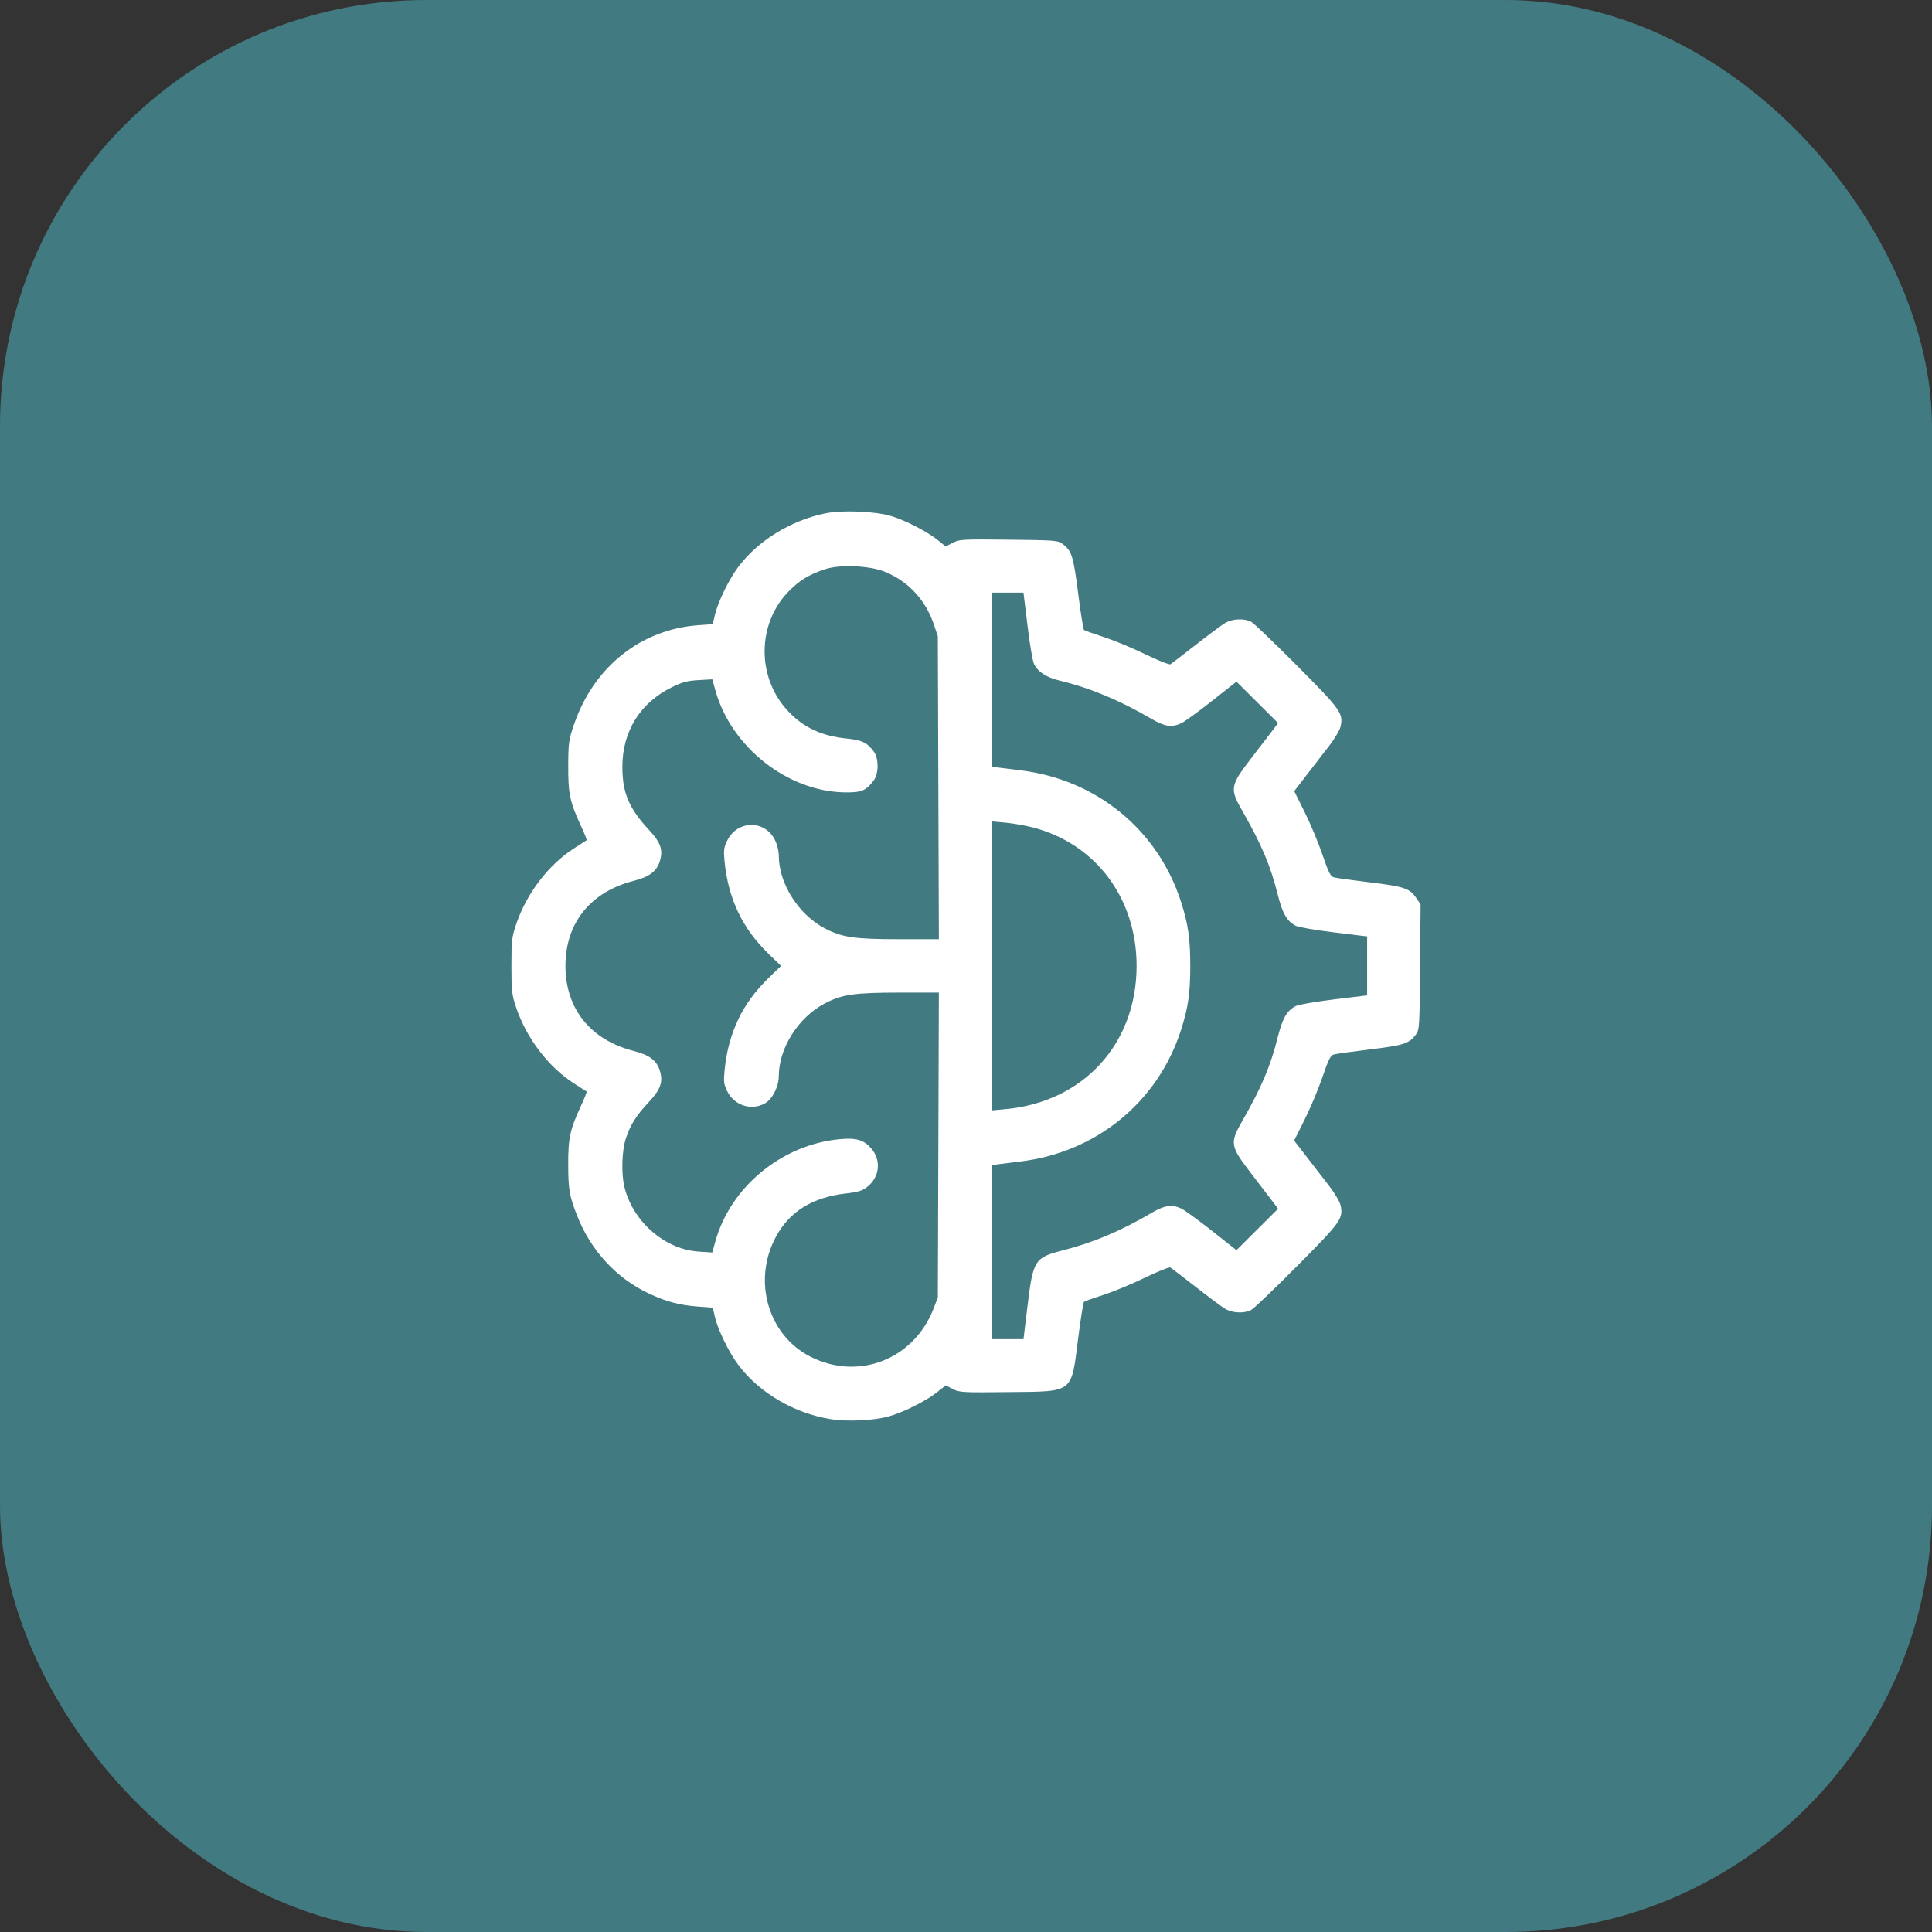 <?xml version="1.0" encoding="UTF-8"?> <svg xmlns="http://www.w3.org/2000/svg" width="170" height="170" viewBox="0 0 170 170" fill="none"><rect x="0" y="0" width="170" height="170" fill="#333333" stroke="none"/><rect width="170" height="170" rx="37.5" fill="#427A81"></rect><path fill-rule="evenodd" clip-rule="evenodd" d="M72.591 45.176C69.573 45.808 66.727 47.556 64.993 49.843C64.146 50.961 63.173 52.952 62.902 54.12L62.717 54.918L61.437 55.013C56.37 55.387 52.246 58.683 50.51 63.745C50.042 65.11 50.008 65.353 49.999 67.397C49.989 69.842 50.144 70.572 51.12 72.676C51.429 73.343 51.654 73.91 51.618 73.935C51.583 73.961 51.083 74.283 50.507 74.651C48.27 76.081 46.329 78.625 45.422 81.316C45.036 82.461 45 82.772 45 84.991C45 87.211 45.036 87.521 45.422 88.667C46.329 91.358 48.27 93.902 50.507 95.332C51.083 95.7 51.583 96.022 51.618 96.047C51.654 96.073 51.429 96.639 51.12 97.306C50.153 99.392 49.989 100.149 49.998 102.508C50.005 104.697 50.107 105.268 50.809 107.035C52.001 110.038 54.224 112.451 57.029 113.789C58.572 114.525 59.774 114.847 61.437 114.97L62.717 115.064L62.902 115.863C63.173 117.031 64.146 119.021 64.993 120.139C66.842 122.578 69.89 124.359 73.099 124.876C74.534 125.107 76.803 125.005 78.144 124.649C79.393 124.318 81.452 123.297 82.429 122.525L83.218 121.901L83.832 122.221C84.414 122.524 84.669 122.538 88.752 122.494C94.526 122.432 94.248 122.648 94.869 117.767C95.087 116.052 95.319 114.604 95.385 114.549C95.451 114.494 96.222 114.219 97.099 113.938C97.975 113.657 99.618 112.976 100.75 112.425C101.883 111.874 102.89 111.472 102.989 111.532C103.089 111.593 104.085 112.357 105.203 113.231C106.321 114.105 107.483 114.97 107.784 115.154C108.424 115.544 109.475 115.595 110.098 115.265C110.331 115.143 112.151 113.401 114.143 111.395C118.016 107.494 118.217 107.21 117.951 106.031C117.882 105.724 117.43 104.964 116.947 104.342C116.464 103.72 115.575 102.57 114.972 101.786L113.874 100.36L114.802 98.502C115.313 97.479 116.017 95.799 116.368 94.767C116.888 93.239 117.072 92.871 117.361 92.786C117.556 92.728 118.983 92.528 120.531 92.342C123.501 91.985 123.995 91.827 124.581 91.04C124.899 90.614 124.912 90.41 124.955 85.09L125 79.58L124.642 79.049C124.046 78.165 123.588 78.008 120.531 77.641C118.983 77.454 117.556 77.255 117.361 77.197C117.072 77.111 116.888 76.744 116.369 75.216C116.018 74.184 115.315 72.501 114.806 71.477L113.881 69.613L114.975 68.192C115.577 67.411 116.464 66.262 116.947 65.641C117.43 65.019 117.882 64.259 117.951 63.952C118.217 62.772 118.016 62.488 114.143 58.588C112.151 56.581 110.331 54.84 110.098 54.717C109.475 54.388 108.424 54.439 107.784 54.829C107.483 55.012 106.321 55.877 105.203 56.752C104.085 57.626 103.089 58.39 102.989 58.45C102.89 58.511 101.883 58.109 100.75 57.558C99.618 57.007 97.975 56.326 97.099 56.045C96.222 55.764 95.451 55.489 95.385 55.434C95.319 55.378 95.087 53.93 94.869 52.216C94.451 48.935 94.303 48.462 93.5 47.864C93.081 47.551 92.848 47.532 88.752 47.488C84.658 47.444 84.415 47.458 83.827 47.764L83.208 48.087L82.553 47.551C81.645 46.808 79.762 45.829 78.457 45.42C77.066 44.984 74.097 44.861 72.591 45.176ZM77.892 50.323C79.94 51.17 81.441 52.79 82.169 54.94L82.521 55.98L82.567 69.313L82.613 82.645L79.127 82.643C75.16 82.64 74.066 82.479 72.551 81.675C70.242 80.451 68.533 77.739 68.527 75.289C68.525 74.866 68.382 74.298 68.173 73.885C67.277 72.117 64.859 72.169 63.984 73.975C63.689 74.584 63.66 74.824 63.757 75.806C64.083 79.098 65.325 81.701 67.636 83.936L68.728 84.991L67.636 86.047C65.325 88.281 64.083 90.884 63.757 94.176C63.66 95.159 63.689 95.399 63.984 96.008C64.597 97.273 66.124 97.765 67.315 97.082C67.971 96.706 68.524 95.615 68.527 94.694C68.533 92.229 70.228 89.539 72.551 88.307C74.065 87.504 75.16 87.343 79.126 87.34L82.612 87.337L82.567 100.748L82.522 114.159L82.17 115.085C80.46 119.585 75.589 121.523 71.34 119.393C67.601 117.519 66.195 112.727 68.253 108.866C69.46 106.601 71.476 105.351 74.472 105.01C75.547 104.887 75.877 104.781 76.336 104.413C77.419 103.542 77.553 102.065 76.642 101.028C75.999 100.296 75.327 100.103 73.888 100.238C68.798 100.715 64.282 104.43 62.945 109.24L62.675 110.211L61.434 110.126C58.459 109.923 55.631 107.425 54.93 104.384C54.654 103.184 54.724 101.2 55.079 100.145C55.486 98.938 55.969 98.178 57.111 96.951C58.127 95.859 58.358 95.203 58.069 94.236C57.794 93.317 57.157 92.832 55.757 92.474C51.954 91.503 49.755 88.762 49.755 84.991C49.755 81.221 51.954 78.48 55.757 77.508C57.157 77.151 57.794 76.665 58.069 75.746C58.358 74.78 58.127 74.124 57.111 73.031C55.33 71.118 54.759 69.756 54.764 67.441C54.771 64.359 56.325 61.852 59.07 60.496C60.038 60.017 60.458 59.903 61.46 59.845L62.676 59.775L62.946 60.744C64.333 65.734 69.298 69.649 74.334 69.723C75.811 69.744 76.197 69.584 76.883 68.666C77.33 68.067 77.33 66.726 76.883 66.128C76.286 65.328 75.854 65.124 74.46 64.98C72.281 64.755 70.712 64.02 69.36 62.59C66.549 59.618 66.593 54.837 69.458 51.972C70.392 51.038 71.197 50.554 72.591 50.088C73.907 49.648 76.542 49.765 77.892 50.323ZM90.416 55.081C90.613 56.694 90.868 58.198 90.984 58.425C91.349 59.142 92.065 59.602 93.265 59.893C95.914 60.533 98.568 61.639 101.29 63.237C102.471 63.93 103.079 64.027 103.917 63.654C104.194 63.531 105.406 62.654 106.611 61.704L108.8 59.978L110.631 61.801L112.462 63.624L111.961 64.287C111.685 64.651 110.835 65.761 110.072 66.754C108.243 69.134 108.198 69.404 109.31 71.344C110.988 74.27 111.791 76.163 112.42 78.676C112.853 80.402 113.228 81.052 114.029 81.467C114.26 81.586 115.765 81.845 117.373 82.041L120.296 82.398V84.991V87.584L117.373 87.941C115.765 88.138 114.26 88.397 114.029 88.516C113.228 88.93 112.853 89.58 112.42 91.307C111.791 93.82 110.988 95.713 109.31 98.638C108.198 100.579 108.243 100.848 110.072 103.229C110.835 104.221 111.685 105.332 111.961 105.696L112.462 106.358L110.631 108.181L108.8 110.005L106.611 108.278C105.406 107.329 104.194 106.451 103.917 106.328C103.079 105.956 102.471 106.053 101.29 106.746C98.583 108.334 96.202 109.338 93.503 110.027C91.04 110.656 90.904 110.87 90.414 114.902L90.058 117.834H88.676H87.294V110.178V102.522L87.802 102.448C88.082 102.408 88.955 102.299 89.743 102.206C96.455 101.413 101.884 96.977 103.922 90.621C104.551 88.661 104.734 87.391 104.734 84.991C104.734 82.592 104.551 81.322 103.922 79.361C101.884 73.005 96.455 68.57 89.743 67.777C88.955 67.684 88.082 67.575 87.802 67.534L87.294 67.461V59.804V52.148H88.676H90.058L90.416 55.081ZM90.853 72.802C96.398 74.219 100.011 79.027 100.011 84.991C100.011 91.853 95.317 96.976 88.46 97.597L87.294 97.703V84.991V72.28L88.468 72.386C89.113 72.445 90.187 72.632 90.853 72.802Z" fill="white"></path></svg> 
